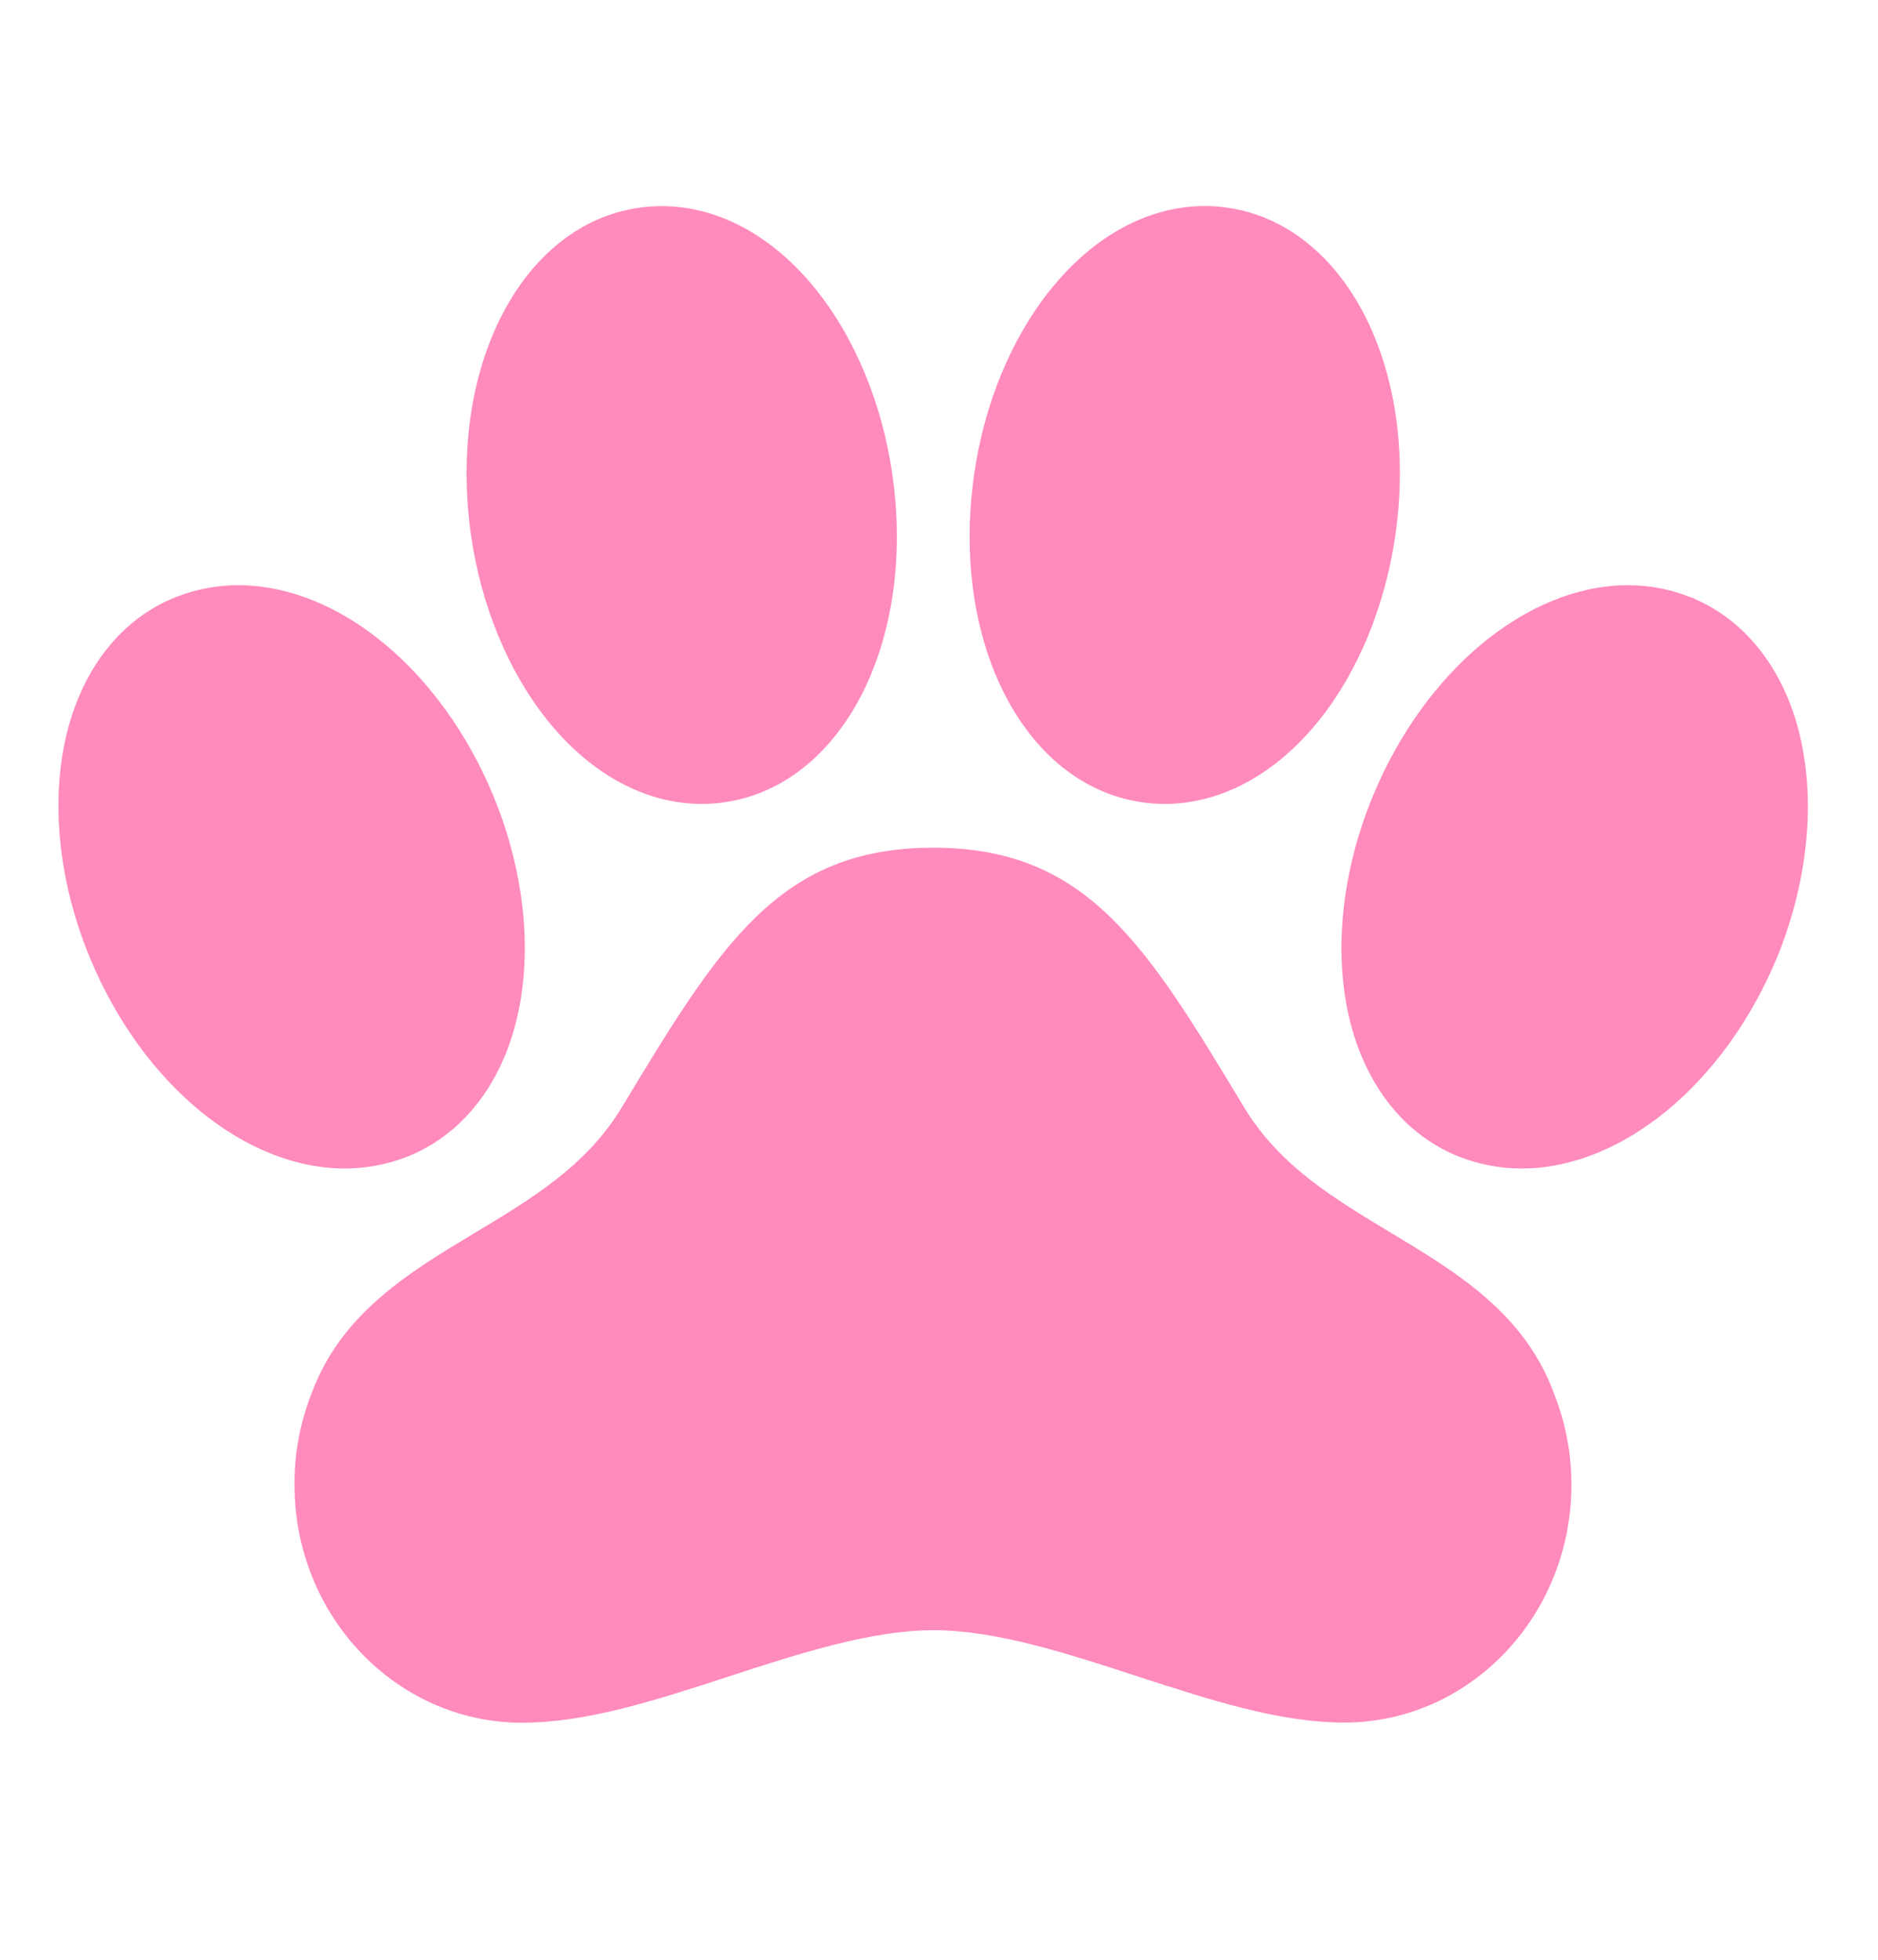 <svg width="23" height="24" viewBox="0 0 23 24" fill="none" xmlns="http://www.w3.org/2000/svg">
<g id="paw" clip-path="url(#clip0_1852_39528)">
<path id="Vector" d="M21.892 8.54C21.644 7.951 21.232 7.526 20.701 7.312L20.694 7.31C20.452 7.215 20.195 7.166 19.935 7.167H19.906C18.69 7.185 17.449 8.219 16.818 9.739C16.355 10.85 16.302 12.046 16.676 12.937C16.923 13.526 17.335 13.951 17.869 14.165L17.875 14.167C18.117 14.261 18.374 14.31 18.634 14.31C19.861 14.31 21.116 13.276 21.759 11.736C22.216 10.626 22.266 9.431 21.892 8.54Z" fill="#FF8ABC"/>
<path id="Vector_2" d="M17.033 15.096C16.332 14.674 15.669 14.276 15.236 13.56C14.041 11.577 13.32 10.381 11.428 10.381C9.537 10.381 8.813 11.577 7.616 13.56C7.182 14.277 6.518 14.676 5.814 15.099C5.008 15.584 4.174 16.085 3.814 17.07C3.674 17.426 3.604 17.805 3.607 18.186C3.607 19.791 4.857 21.097 6.392 21.097C7.185 21.097 8.028 20.823 8.921 20.532C9.779 20.252 10.666 19.964 11.433 19.964C12.2 19.964 13.084 20.252 13.939 20.532C14.83 20.821 15.669 21.095 16.464 21.095C17.997 21.095 19.245 19.79 19.245 18.185C19.246 17.802 19.174 17.424 19.033 17.069C18.673 16.082 17.839 15.581 17.033 15.096Z" fill="#FF8ABC"/>
<path id="Vector_3" d="M6.697 8.812C7.228 9.478 7.903 9.845 8.595 9.845C8.69 9.845 8.784 9.838 8.878 9.824C10.323 9.612 11.223 7.848 10.928 5.806C10.804 4.948 10.474 4.148 10.001 3.555C9.47 2.89 8.795 2.524 8.103 2.524C8.008 2.524 7.914 2.531 7.82 2.545C6.375 2.757 5.475 4.521 5.77 6.563C5.894 7.42 6.224 8.218 6.697 8.812Z" fill="#FF8ABC"/>
<path id="Vector_4" d="M13.981 9.824C14.075 9.838 14.169 9.845 14.264 9.845C14.957 9.845 15.631 9.478 16.162 8.812C16.635 8.218 16.963 7.42 17.088 6.562C17.384 4.521 16.483 2.757 15.038 2.544C14.945 2.53 14.85 2.523 14.756 2.523C14.063 2.524 13.388 2.89 12.858 3.556C12.385 4.148 12.054 4.948 11.931 5.807C11.636 7.848 12.536 9.612 13.981 9.824Z" fill="#FF8ABC"/>
<path id="Vector_5" d="M4.982 14.167L4.988 14.165C5.521 13.951 5.933 13.527 6.18 12.938C6.554 12.045 6.501 10.851 6.039 9.739C5.399 8.201 4.145 7.167 2.919 7.167C2.659 7.166 2.402 7.215 2.16 7.31L2.154 7.312C1.622 7.524 1.21 7.95 0.963 8.539C0.589 9.431 0.642 10.626 1.104 11.737C1.744 13.276 2.998 14.31 4.224 14.31C4.483 14.31 4.74 14.261 4.982 14.167Z" fill="#FF8ABC"/>
</g>
<defs>
<clipPath id="clip0_1852_39528">
<rect width="22.857" height="22.857" fill="white" transform="translate(0 0.381)"/>
</clipPath>
</defs>
</svg>
